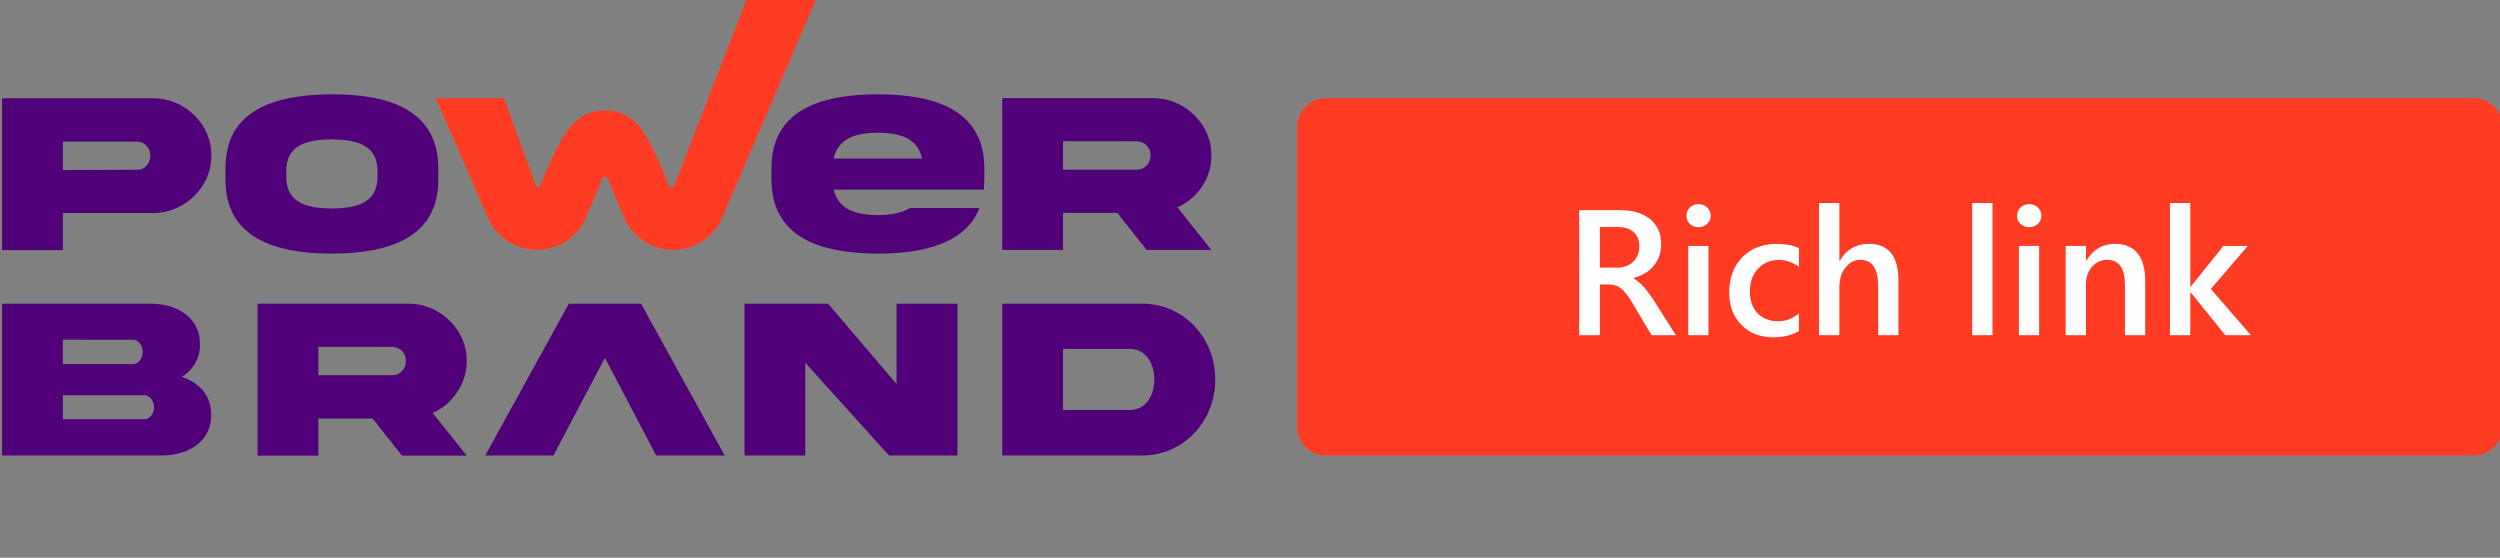 <?xml version="1.0" encoding="UTF-8"?> <svg xmlns="http://www.w3.org/2000/svg" width="1040" height="232" viewBox="0 0 1040 232" fill="none"><rect x="0" y="0" width="1040" height="232" fill="#808080" stroke="none"/> <g clip-path="url(#clip0)"> <path d="M230.225 189.479H201.867L236.647 126.325H266.673L301.469 189.479H272.961L251.643 148.861L230.225 189.479Z" fill="#500078"></path> <path d="M87.854 172.514C88.004 183.557 78.446 189.479 67.303 189.479H0.863V126.325H62.583C73.826 126.325 83.317 132.246 83.184 143.239C83.235 145.97 82.559 148.665 81.225 151.048C79.892 153.431 77.948 155.417 75.594 156.801C82.933 159.119 87.854 164.574 87.854 172.514ZM26.135 141.304V151.446H55.427C57.612 151.446 59.397 148.861 59.397 146.342C59.397 143.823 57.612 141.338 55.427 141.338L26.135 141.304ZM60.147 174.416C62.316 174.416 64.101 171.897 64.101 169.412C64.101 166.926 62.316 164.407 60.147 164.407H26.152V174.416H60.147Z" fill="#500078"></path> <path d="M169.639 126.325C182.984 126.175 194.344 137.134 194.143 150.195C194.172 154.806 192.793 159.316 190.19 163.123C187.681 166.917 184.155 169.929 180.015 171.814L194.143 189.529H167.22L155.01 174.116H132.441V189.529H107.152V126.325H169.639ZM132.441 144.257V156.084H163.267C163.999 156.102 164.727 155.962 165.4 155.674C166.074 155.387 166.677 154.957 167.17 154.415C167.71 153.861 168.135 153.206 168.421 152.488C168.707 151.769 168.849 151.002 168.838 150.229C168.867 149.473 168.746 148.719 168.482 148.011C168.218 147.302 167.816 146.653 167.3 146.101C166.783 145.549 166.162 145.104 165.473 144.793C164.784 144.483 164.039 144.312 163.284 144.29L132.441 144.257Z" fill="#500078"></path> <path d="M372.965 126.325H398.287V189.479H369.829L334.983 150.896V189.479H309.711V126.325H344.491L372.965 159.787V126.325Z" fill="#500078"></path> <path d="M474.637 126.325C492.435 126.091 505.663 140.653 505.513 157.902C505.663 175.05 492.435 189.712 474.637 189.479H416.938V126.325H474.637ZM469.916 145.124H442.209V170.562H469.916C476.472 170.562 480.192 164.824 480.192 157.851C480.192 150.879 476.472 145.124 469.916 145.124Z" fill="#500078"></path> <path d="M63.417 40.868C76.761 40.718 88.121 51.678 87.921 64.739C88.055 77.75 76.761 88.793 63.417 88.609H26.152V104.022H0.863V40.868H63.417ZM57.028 70.627C57.753 70.645 58.473 70.505 59.138 70.217C59.803 69.929 60.398 69.499 60.881 68.959C61.421 68.405 61.846 67.75 62.132 67.031C62.418 66.313 62.56 65.545 62.549 64.772C62.569 63.998 62.432 63.227 62.145 62.507C61.858 61.788 61.428 61.134 60.881 60.585C60.398 60.044 59.803 59.615 59.138 59.327C58.473 59.039 57.753 58.899 57.028 58.917H26.152V70.744L57.028 70.627Z" fill="#500078"></path> <path d="M182.336 70.06V74.664C182.419 98.534 162.452 105.44 138.081 105.49C113.71 105.54 93.693 98.518 93.793 74.647V70.06C93.693 46.14 113.677 39.284 138.081 39.234C162.485 39.184 182.336 46.173 182.336 70.06ZM157.047 71.495C157.198 60.168 148.407 58.15 138.081 57.95C127.706 58.1 118.932 60.168 119.082 71.495V73.163C118.932 84.539 127.706 86.591 138.081 86.758C148.407 86.591 157.198 84.539 157.047 73.163V71.495Z" fill="#500078"></path> <path d="M310.48 0H339.371L300.438 90.611C298.703 94.578 295.849 97.953 292.226 100.323C288.603 102.693 284.367 103.955 280.037 103.956C275.708 103.955 271.472 102.693 267.849 100.323C264.225 97.953 261.372 94.578 259.637 90.611L252.781 74.197C252.686 73.991 252.534 73.817 252.344 73.695C252.153 73.572 251.931 73.507 251.705 73.507C251.478 73.507 251.257 73.572 251.066 73.695C250.875 73.817 250.723 73.991 250.629 74.197L243.756 90.611C242.021 94.578 239.167 97.953 235.544 100.323C231.921 102.693 227.685 103.955 223.356 103.956C219.026 103.955 214.79 102.693 211.167 100.323C207.544 97.953 204.69 94.578 202.955 90.611L181.27 40.868H209.711L222.838 76.999C222.895 77.213 223.02 77.401 223.195 77.536C223.37 77.671 223.585 77.744 223.806 77.744C224.027 77.744 224.241 77.671 224.416 77.536C224.591 77.401 224.717 77.213 224.773 76.999C227.17 70.802 229.956 64.763 233.114 58.917C237.935 50.326 243.373 45.906 251.646 45.906C259.987 45.906 265.592 50.393 270.162 58.934C273.213 64.803 275.876 70.865 278.136 77.083C278.192 77.353 278.339 77.596 278.554 77.77C278.768 77.945 279.035 78.04 279.312 78.04C279.588 78.04 279.856 77.945 280.07 77.77C280.284 77.596 280.432 77.353 280.488 77.083L310.48 0Z" fill="#FF3B24"></path> <path d="M479.424 40.818C492.769 40.685 504.112 51.627 503.929 64.689C503.975 69.295 502.613 73.805 500.025 77.616C497.494 81.405 493.944 84.4 489.783 86.257L503.929 103.972H477.006L464.795 88.559H442.209V103.972H416.938V40.818H479.424ZM442.209 58.75V70.577H473.052C473.784 70.592 474.51 70.451 475.183 70.163C475.857 69.876 476.461 69.448 476.955 68.909C477.496 68.355 477.921 67.7 478.207 66.982C478.493 66.263 478.635 65.495 478.624 64.722C478.653 63.968 478.532 63.215 478.269 62.508C478.006 61.8 477.605 61.152 477.091 60.6C476.576 60.048 475.957 59.603 475.27 59.291C474.582 58.98 473.84 58.807 473.085 58.783L442.209 58.75Z" fill="#500078"></path> <path d="M378.42 86.54C374.984 88.776 370.313 89.426 365.242 89.526C356.485 89.36 348.895 87.558 346.81 78.867H409.28C409.413 77.533 409.48 76.132 409.48 74.647V70.06C409.48 46.189 389.646 39.233 365.242 39.233C340.838 39.233 320.854 46.123 320.938 70.06V74.664C320.938 98.534 340.821 105.44 365.242 105.49C384.959 105.49 401.79 100.919 407.445 86.557L378.42 86.54ZM365.242 55.18C374.016 55.331 381.64 57.165 383.591 65.973H346.76C348.778 57.165 356.418 55.331 365.242 55.18Z" fill="#500078"></path> <path d="M1029.14 40.868H551.574C544.947 40.868 539.574 46.241 539.574 52.868V177.479C539.574 184.106 544.947 189.479 551.574 189.479H1029.14C1035.76 189.479 1041.14 184.106 1041.14 177.479V52.868C1041.14 46.241 1035.76 40.868 1029.14 40.868Z" fill="#FF3B24"></path> <path d="M697.152 139.451H687.067L678.759 125.52C678.01 124.238 677.272 123.15 676.546 122.255C675.845 121.336 675.119 120.586 674.37 120.006C673.644 119.425 672.846 119.002 671.975 118.736C671.105 118.47 670.125 118.337 669.037 118.337H665.554V139.451H656.956V87.428H674.079C676.522 87.428 678.771 87.719 680.827 88.299C682.883 88.879 684.673 89.762 686.196 90.947C687.72 92.108 688.905 93.571 689.751 95.337C690.622 97.078 691.057 99.122 691.057 101.468C691.057 103.306 690.779 104.999 690.223 106.547C689.691 108.07 688.917 109.437 687.901 110.646C686.91 111.831 685.7 112.847 684.273 113.693C682.871 114.54 681.287 115.193 679.521 115.652V115.798C680.464 116.33 681.287 116.922 681.988 117.575C682.689 118.204 683.354 118.857 683.983 119.534C684.612 120.211 685.229 120.985 685.833 121.856C686.462 122.702 687.152 123.694 687.901 124.831L697.152 139.451ZM665.554 94.43V111.335H672.737C674.067 111.335 675.289 111.13 676.401 110.719C677.538 110.308 678.517 109.715 679.34 108.941C680.162 108.167 680.803 107.224 681.262 106.111C681.722 104.999 681.952 103.753 681.952 102.375C681.952 99.884 681.166 97.937 679.594 96.534C678.022 95.131 675.76 94.43 672.81 94.43H665.554ZM706.548 94.502C705.169 94.502 703.984 94.055 702.993 93.16C702.025 92.265 701.542 91.129 701.542 89.75C701.542 88.372 702.025 87.223 702.993 86.304C703.984 85.385 705.169 84.925 706.548 84.925C707.975 84.925 709.184 85.385 710.176 86.304C711.167 87.223 711.663 88.372 711.663 89.75C711.663 91.056 711.167 92.181 710.176 93.124C709.184 94.043 707.975 94.502 706.548 94.502ZM710.72 139.451H702.304V102.302H710.72V139.451ZM748.34 137.746C745.365 139.463 741.846 140.321 737.783 140.321C732.269 140.321 727.819 138.604 724.433 135.17C721.047 131.711 719.354 127.237 719.354 121.747C719.354 115.628 721.168 110.719 724.796 107.018C728.448 103.294 733.321 101.432 739.416 101.432C742.802 101.432 745.788 102.024 748.376 103.209V111.045C745.788 109.11 743.031 108.143 740.105 108.143C736.55 108.143 733.635 109.352 731.362 111.771C729.089 114.165 727.952 117.309 727.952 121.203C727.952 125.048 729.016 128.084 731.144 130.309C733.297 132.534 736.175 133.646 739.778 133.646C742.802 133.646 745.655 132.57 748.34 130.418V137.746ZM789.733 139.451H781.316V119.135C781.316 111.783 778.862 108.107 773.952 108.107C771.485 108.107 769.405 109.171 767.712 111.299C766.019 113.427 765.173 116.148 765.173 119.462V139.451H756.72V84.454H765.173V108.469H765.318C768.123 103.778 772.138 101.432 777.362 101.432C785.609 101.432 789.733 106.474 789.733 116.559V139.451ZM828.877 139.451H820.424V84.454H828.877V139.451ZM844.113 94.502C842.735 94.502 841.55 94.055 840.558 93.16C839.591 92.265 839.107 91.129 839.107 89.75C839.107 88.372 839.591 87.223 840.558 86.304C841.55 85.385 842.735 84.925 844.113 84.925C845.54 84.925 846.749 85.385 847.741 86.304C848.733 87.223 849.228 88.372 849.228 89.75C849.228 91.056 848.733 92.181 847.741 93.124C846.749 94.043 845.54 94.502 844.113 94.502ZM848.285 139.451H839.869V102.302H848.285V139.451ZM892.399 139.451H883.982V118.518C883.982 111.577 881.528 108.107 876.618 108.107C874.054 108.107 871.938 109.074 870.269 111.009C868.601 112.92 867.766 115.338 867.766 118.264V139.451H859.314V102.302H867.766V108.469H867.911C870.693 103.778 874.707 101.432 879.956 101.432C883.995 101.432 887.078 102.75 889.206 105.386C891.335 107.998 892.399 111.783 892.399 116.741V139.451ZM936.404 139.451H925.738L911.3 121.602H911.155V139.451H902.702V84.454H911.155V119.317H911.3L924.94 102.302H935.062L919.716 120.223L936.404 139.451Z" fill="white"></path> </g> <defs> <clipPath id="clip0"> <rect width="260" height="58" fill="white" transform="scale(4)"></rect> </clipPath> </defs> </svg> 